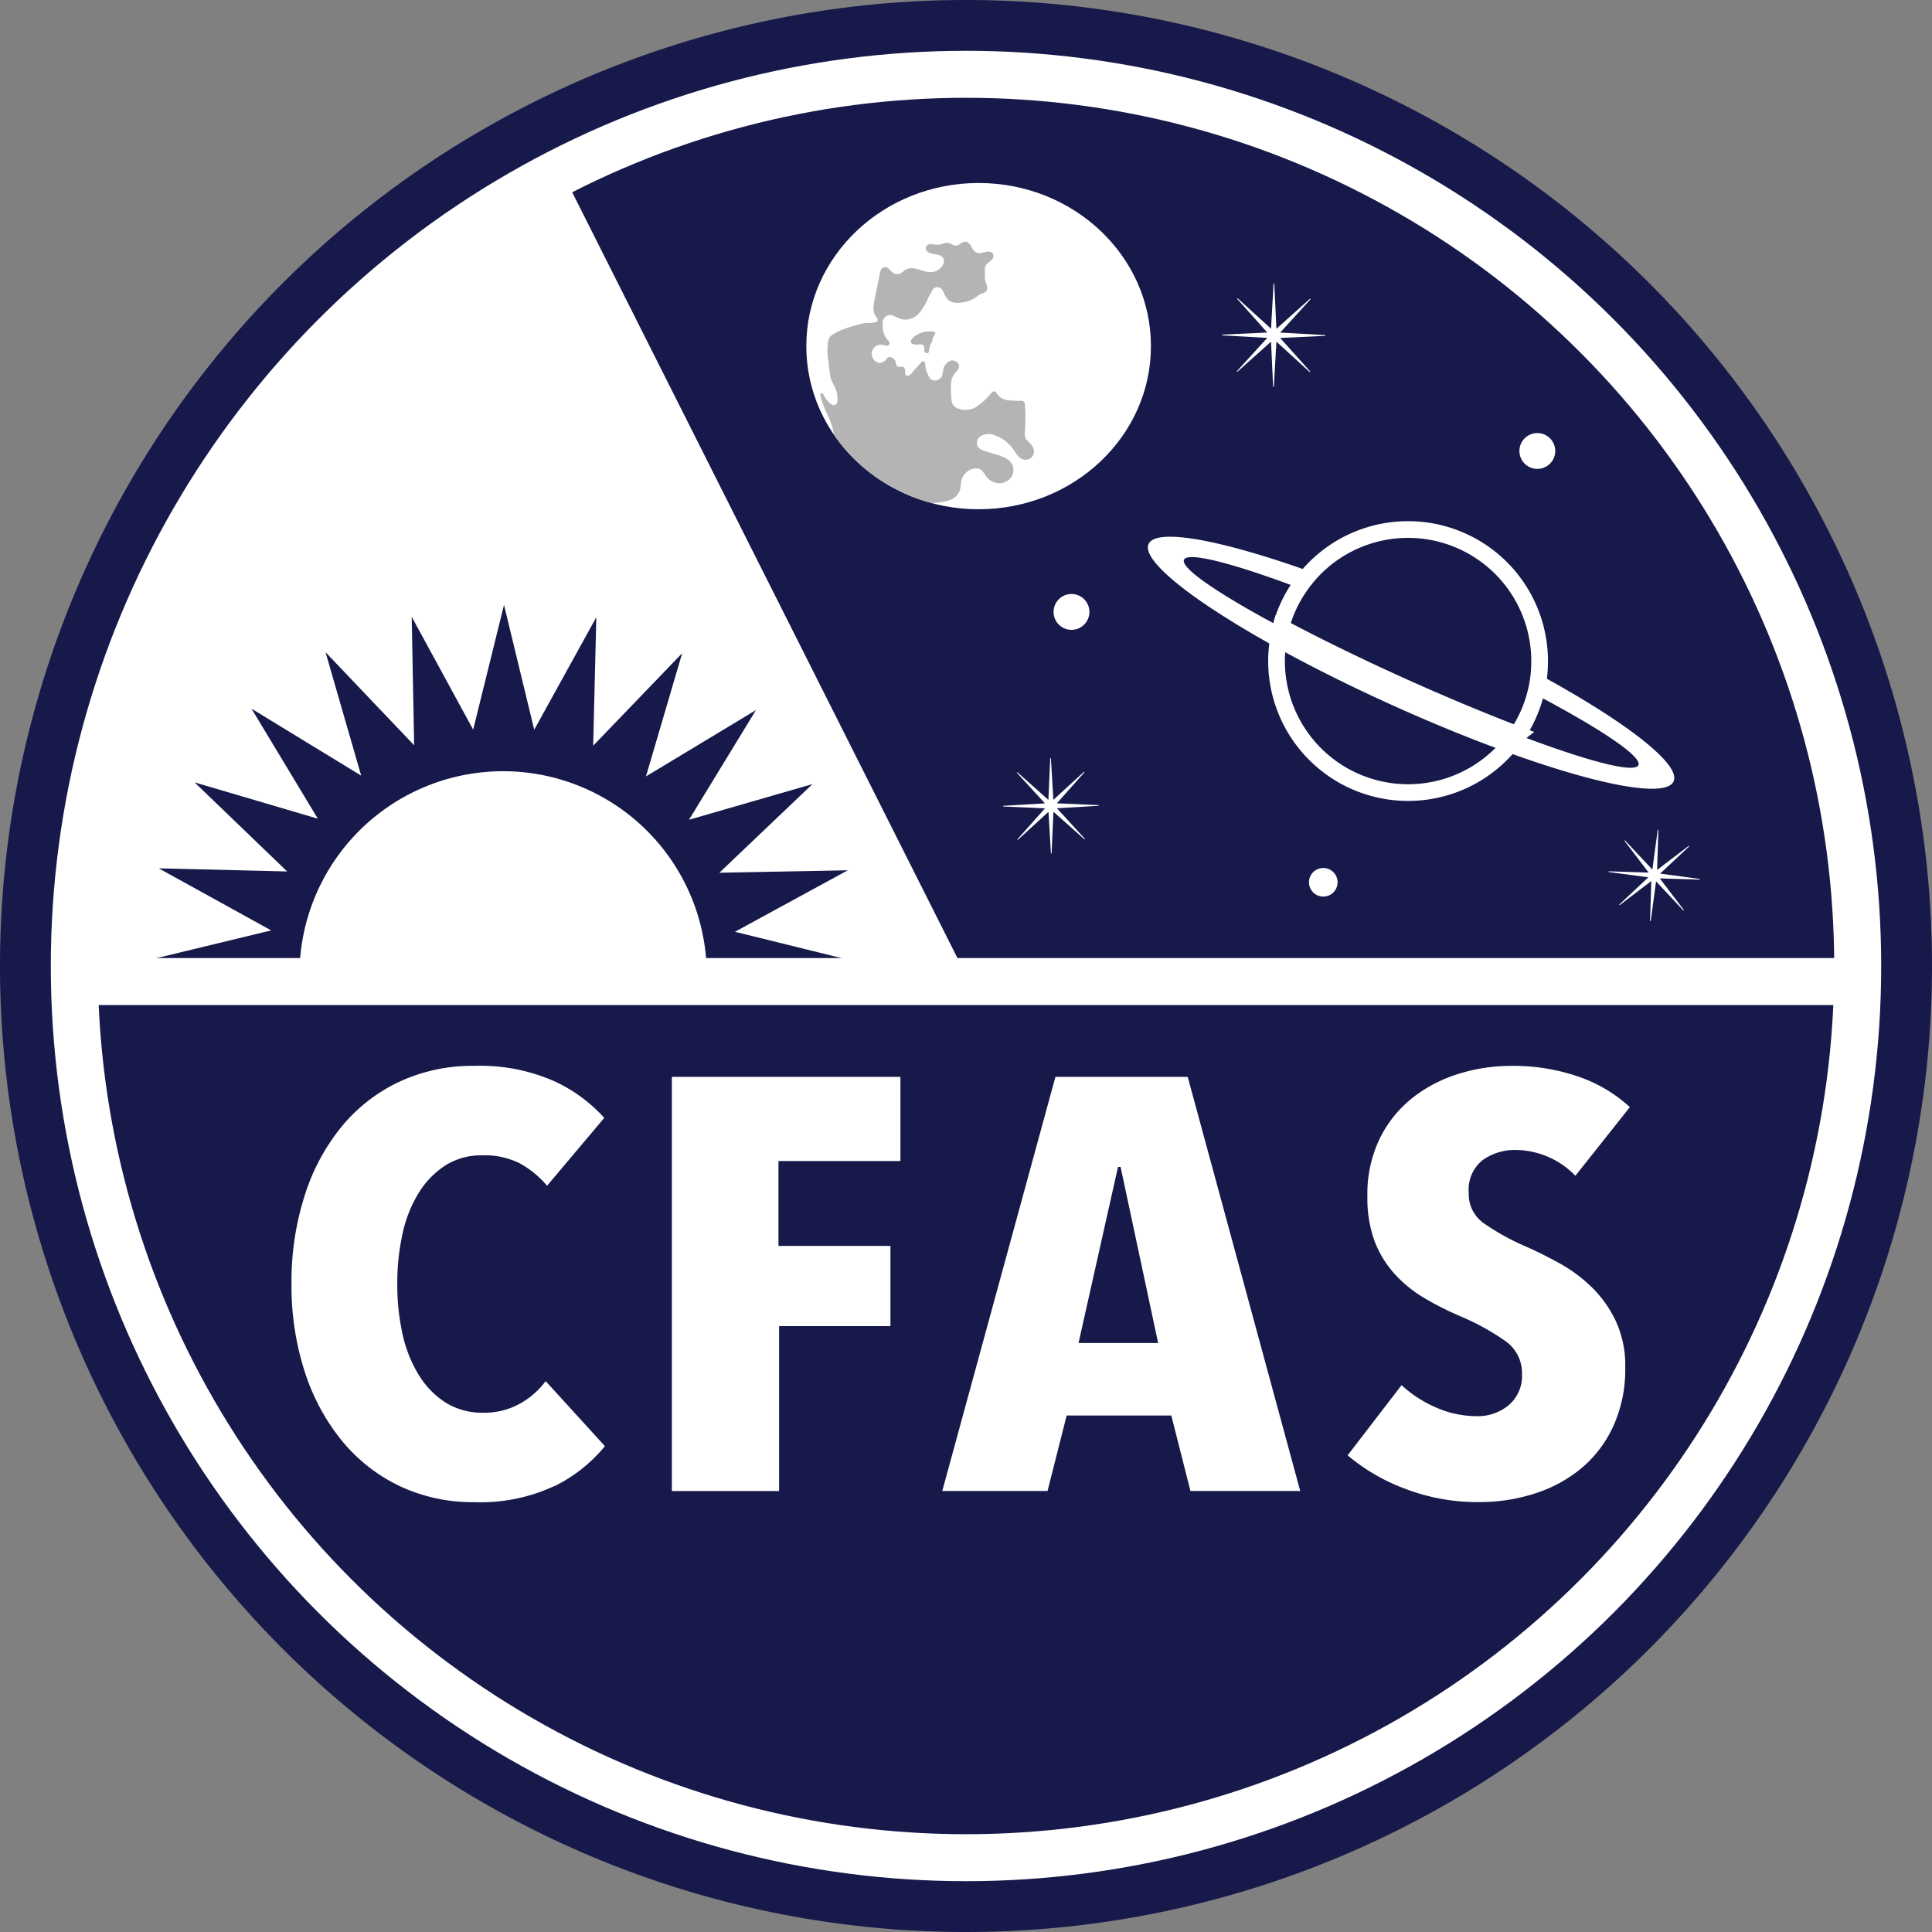 <?xml version="1.0" encoding="UTF-8"?>
<svg xmlns="http://www.w3.org/2000/svg" xmlns:xlink="http://www.w3.org/1999/xlink" width="118" height="118" viewBox="0 0 118 118">
  <rect x="0" y="0" width="118" height="118" fill="#808080" stroke="none"/>
  <defs>
    <clipPath id="a">
      <path d="M40.41,24.53A54.454,54.454,0,0,0,10.65,73.077v.545H65.108Z" transform="translate(-10.65 -24.53)" fill="#fff"></path>
    </clipPath>
    <clipPath id="b">
      <ellipse cx="10.525" cy="9.963" rx="10.525" ry="9.963" fill="#fff"></ellipse>
    </clipPath>
  </defs>
  <g style="isolation:isolate">
    <path d="M59,0A59,59,0,1,1,0,59,59,59,0,0,1,59,0Z" transform="translate(0 0)" fill="#161949"></path>
    <path d="M159.644,65.657v-.545A54.484,54.484,0,0,0,80.48,16.56l24.7,49.093H159.64Z" transform="translate(-46.186 -6.112)" fill="#161949"></path>
    <path d="M40.41,24.53A54.454,54.454,0,0,0,10.65,73.077v.545H65.108Z" transform="translate(-6.112 -14.077)" fill="#fff"></path>
    <g transform="translate(4.538 10.453)" clip-path="url(#a)">
      <path d="M56.917,110.392l7.627-1.845-7.619-1.883,6.89-3.754-7.845.149,5.684-5.412-7.538,2.177,4.091-6.7-6.72,4.052L53.7,89.649,48.263,95.3l.192-7.845-3.792,6.869L42.817,86.7l-1.883,7.619-3.754-6.89.149,7.845-5.412-5.684,2.177,7.538-6.7-4.091,4.052,6.72L23.919,97.54l5.655,5.441-7.845-.192,6.869,3.792-7.627,1.845,7.619,1.883-6.89,3.754,7.845-.149-5.684,5.412L31.4,117.15l-4.091,6.7,6.72-4.052-2.216,7.529,5.441-5.655-.192,7.845,3.792-6.869,1.845,7.627,1.883-7.619,3.754,6.89-.149-7.845,5.412,5.684-2.177-7.538,6.7,4.091-4.052-6.72,7.529,2.216-5.655-5.441,7.845.192-6.869-3.792Zm-14.16,11.343A12.438,12.438,0,1,1,55.2,109.3,12.439,12.439,0,0,1,42.757,121.735Z" transform="translate(-16.572 -60.208)" fill="#161949"></path>
    </g>
    <path d="M65.118,139.74H10.66a54.46,54.46,0,0,0,108.915,0Z" transform="translate(-6.118 -80.195)" fill="#161949"></path>
    <circle cx="0.874" cy="0.874" r="0.874" transform="translate(79.948 53.013)" fill="#fff"></circle>
    <circle cx="1.095" cy="1.095" r="1.095" transform="translate(64.348 36.279)" fill="#fff"></circle>
    <ellipse cx="10.525" cy="9.963" rx="10.525" ry="9.963" transform="translate(49.246 11.177)" fill="#fff"></ellipse>
    <g transform="translate(49.246 11.177)" clip-path="url(#b)">
      <path d="M130.6,47.251a1.271,1.271,0,0,0-.324-.418.61.61,0,0,1-.209-.473,11.223,11.223,0,0,0,.013-1.734.294.294,0,0,0-.064-.217.307.307,0,0,0-.213-.06,4.862,4.862,0,0,1-.788-.034.913.913,0,0,1-.648-.4.274.274,0,0,0-.094-.124.175.175,0,0,0-.17.013.5.5,0,0,0-.124.128,3.944,3.944,0,0,1-.882.8,1.272,1.272,0,0,1-.827.162,2.057,2.057,0,0,1-.29-.072.611.611,0,0,1-.315-.26,1.076,1.076,0,0,1-.085-.482,4.192,4.192,0,0,1,0-.925,1.144,1.144,0,0,1,.324-.6.4.4,0,0,0,.107-.477.447.447,0,0,0-.5-.17.724.724,0,0,0-.413.507,2.2,2.2,0,0,1-.107.464.465.465,0,0,1-.473.226.319.319,0,0,1-.222-.111,1.713,1.713,0,0,1-.315-.95.12.12,0,0,0-.209-.068l-.635.712c-.077.085-.187.179-.29.128-.17-.085-.017-.4-.166-.511-.111-.085-.294.026-.4-.06-.085-.064-.077-.2-.107-.3a.409.409,0,0,0-.358-.264c-.158-.013-.183.149-.307.247a.643.643,0,0,1-.328.111.566.566,0,0,1-.29-.153.562.562,0,0,1,.516-.95,1.288,1.288,0,0,0,.222.051.174.174,0,0,0,.179-.115.18.18,0,0,0-.051-.162,1.311,1.311,0,0,1-.358-1.061.457.457,0,0,1,.678-.473c.17.06.324.158.5.2a1.115,1.115,0,0,0,1.023-.362,3.229,3.229,0,0,0,.58-.967c.055-.124.145-.234.2-.358a.46.46,0,0,1,.281-.281.419.419,0,0,1,.418.251,2.779,2.779,0,0,0,.243.46.734.734,0,0,0,.4.23,1.261,1.261,0,0,0,.473,0,1.837,1.837,0,0,0,1.031-.43c.17-.158.516-.111.554-.418a1.353,1.353,0,0,0-.1-.4,1.26,1.26,0,0,1-.047-.4v-.388a.45.45,0,0,1,.141-.337c.085-.077.183-.136.264-.222a.339.339,0,0,0,.111-.328.312.312,0,0,0-.3-.187,1.585,1.585,0,0,0-.366.068.6.6,0,0,1-.366,0,.791.791,0,0,1-.307-.375c-.081-.145-.2-.294-.362-.3-.222-.009-.379.256-.6.247-.136,0-.247-.111-.379-.153-.243-.072-.494.1-.75.1-.124,0-.243-.038-.366-.043a.314.314,0,0,0-.311.153.256.256,0,0,0,.034.251.443.443,0,0,0,.213.149,3.921,3.921,0,0,0,.456.089.5.5,0,0,1,.366.256.466.466,0,0,1-.06.4.864.864,0,0,1-.639.409,1.573,1.573,0,0,1-.609-.094,2.444,2.444,0,0,0-.622-.145.785.785,0,0,0-.571.234.48.48,0,0,1-.55.077,1.69,1.69,0,0,1-.273-.251.354.354,0,0,0-.337-.111c-.145.047-.2.226-.23.375-.111.541-.217,1.082-.328,1.624a2.417,2.417,0,0,0-.064.494.833.833,0,0,0,.128.473,1.2,1.2,0,0,1,.1.153.171.171,0,0,1,0,.175.248.248,0,0,1-.158.072,2.01,2.01,0,0,1-.422.03,1.414,1.414,0,0,0-.354.047,9.077,9.077,0,0,0-1.266.392,2.959,2.959,0,0,0-.46.243.578.578,0,0,0-.328.4,3.506,3.506,0,0,0,0,1.193c.038.443.081.605.136,1.07a2.907,2.907,0,0,0,.217.469,1.716,1.716,0,0,1,.2,1.018.226.226,0,0,1-.388.119,1.658,1.658,0,0,1-.349-.371,2.033,2.033,0,0,0-.166-.281.09.09,0,0,0-.115.013.151.151,0,0,0-.017.107c.23,1.112.895,1.606.852,3-.047,1.483,1.807,2.8,3.013,3.665a3.766,3.766,0,0,0,1.44.648,1.328,1.328,0,0,0,.9-.06c.315-.175.43-.66.793-.686a3.092,3.092,0,0,0,.882-.153,1.019,1.019,0,0,0,.631-.6c.068-.2.051-.422.107-.631a.978.978,0,0,1,.716-.695.612.612,0,0,1,.482.068,1.471,1.471,0,0,1,.29.371,1.045,1.045,0,0,0,.724.439.91.91,0,0,0,.78-.3.784.784,0,0,0,.115-.818,1,1,0,0,0-.46-.439,3.444,3.444,0,0,0-.609-.213c-.192-.055-.383-.115-.575-.175-.222-.072-.464-.166-.516-.426a.5.5,0,0,1,.188-.473.951.951,0,0,1,.942-.06,2.29,2.29,0,0,1,1.07.822c.179.251.332.558.631.639a.541.541,0,0,0,.516-.149.513.513,0,0,0,.1-.524Z" transform="translate(-116.726 -31.05)" fill="#b4b4b4"></path>
      <path d="M131.55,48.824c.158.009.081-.234.188-.482s.094-.107.141-.371.332-.409.03-.464a1.593,1.593,0,0,0-.92.162c-.29.132-.588.452-.358.58s.58-.043.7.111-.081.452.213.464Z" transform="translate(-124.166 -38.431)" fill="#b4b4b4"></path>
    </g>
    <path d="M197.669,96.448a7.641,7.641,0,0,1-.805,1.006,8.037,8.037,0,0,1-13.9-5.493,7.306,7.306,0,0,1,.043-.81,7.742,7.742,0,0,1,.23-1.261c2.079,1.108,4.585,2.339,7.312,3.571,2.569,1.163,5.007,2.177,7.125,2.983Z" transform="translate(-104.998 -51.586)" fill="#161949" stroke="#fff" stroke-miterlimit="10" stroke-width="1.02"></path>
    <circle cx="1.095" cy="1.095" r="1.095" transform="translate(92.8 26.449)" fill="#fff"></circle>
    <path d="M233.239,121.372l.324-2.408a.021.021,0,0,1,.043,0l-.077,2.429,1.93-1.47c.021-.017.047.013.026.034l-1.773,1.662,2.408.324a.021.021,0,0,1,0,.043l-2.429-.077,1.47,1.93c.017.021-.013.047-.034.026l-1.662-1.773-.324,2.408a.021.021,0,0,1-.043,0l.077-2.429-1.93,1.47c-.021.017-.047-.013-.026-.034l1.773-1.662-2.408-.324a.021.021,0,0,1,0-.043l2.429.077-1.47-1.93c-.017-.021.013-.047.034-.026Z" transform="translate(-132.318 -68.261)" fill="#fff"></path>
    <path d="M146.55,111.211l.111-2.531a.021.021,0,1,1,.043,0l.149,2.527,1.866-1.709s.051.009.03.03l-1.683,1.892,2.531.111a.021.021,0,1,1,0,.043l-2.527.149,1.709,1.866s-.009.051-.03.03l-1.892-1.683-.111,2.531a.021.021,0,1,1-.043,0l-.149-2.527-1.866,1.709s-.051-.009-.03-.03l1.683-1.892-2.531-.111a.021.021,0,1,1,0-.043l2.527-.149-1.709-1.866s.009-.051.03-.03Z" transform="translate(-82.517 -62.357)" fill="#fff"></path>
    <path d="M178.156,43.416l.153-2.736a.023.023,0,0,1,.047,0l.128,2.736,2.041-1.828c.021-.021.055.013.034.034l-1.845,2.024,2.736.153a.023.023,0,0,1,0,.047l-2.736.128,1.828,2.041c.021.021-.013.055-.034.034L178.484,44.2l-.153,2.736a.023.023,0,0,1-.047,0l-.128-2.736-2.041,1.828c-.021.021-.055-.013-.034-.034l1.845-2.024-2.736-.153a.023.023,0,0,1,0-.047l2.736-.128L176.1,41.6c-.021-.021.013-.055.034-.034l2.024,1.845Z" transform="translate(-100.526 -23.333)" fill="#fff"></path>
    <path d="M188.421,85.338a7.731,7.731,0,0,1-.222,1.223c3.984,2.1,6.524,3.8,6.289,4.321s-3.187-.264-7.393-1.866c-2.118-.81-4.555-1.824-7.125-2.983-2.727-1.231-5.233-2.463-7.312-3.571-3.771-2.007-6.149-3.618-5.923-4.125s3.013.217,7.01,1.722a8.794,8.794,0,0,1,.763-.972c-5.463-1.96-9.481-2.719-9.937-1.709s2.77,3.533,7.858,6.341c2.071,1.142,4.444,2.335,7.005,3.49,2.408,1.091,4.734,2.037,6.856,2.812,5.667,2.071,9.873,2.893,10.346,1.854s-2.923-3.648-8.216-6.532Z" transform="translate(-94.42 -44.15)" fill="#fff"></path>
    <path d="M199.4,83.927c0,.273-.013.545-.038.814a7.733,7.733,0,0,1-.222,1.223,7.932,7.932,0,0,1-1.108,2.45c-2.118-.81-4.555-1.824-7.125-2.983-2.727-1.231-5.233-2.463-7.312-3.571a7.978,7.978,0,0,1,1.091-2.4,8.791,8.791,0,0,1,.763-.972A8.037,8.037,0,0,1,199.4,83.927Z" transform="translate(-105.365 -43.552)" fill="#161949" stroke="#fff" stroke-miterlimit="10" stroke-width="1.02"></path>
    <circle cx="54.462" cy="54.462" r="54.462" transform="translate(4.538 4.538)" fill="none" stroke="#fff" stroke-miterlimit="10" stroke-width="2.87"></circle>
    <line x2="108.898" transform="translate(4.538 59.95)" fill="none" stroke="#fff" stroke-miterlimit="10" stroke-width="2.87"></line>
    <path d="M57.832,178.435a10.611,10.611,0,0,1-4.875.984,10.439,10.439,0,0,1-4.572-.984,10.278,10.278,0,0,1-3.515-2.753,12.907,12.907,0,0,1-2.275-4.214,17.008,17.008,0,0,1-.814-5.378,17.248,17.248,0,0,1,.814-5.429,12.651,12.651,0,0,1,2.275-4.214,10.17,10.17,0,0,1,3.515-2.714,10.613,10.613,0,0,1,4.572-.963,11.236,11.236,0,0,1,4.815.912,9.377,9.377,0,0,1,3.111,2.267l-3.494,4.146a5.9,5.9,0,0,0-1.645-1.359,4.759,4.759,0,0,0-2.3-.5,4.1,4.1,0,0,0-2.254.609,5.268,5.268,0,0,0-1.624,1.662,7.84,7.84,0,0,0-1,2.5,14.023,14.023,0,0,0-.324,3.089,13.785,13.785,0,0,0,.324,3.072,8.046,8.046,0,0,0,1,2.5,5.168,5.168,0,0,0,1.645,1.679,4.225,4.225,0,0,0,2.275.609,4.444,4.444,0,0,0,2.275-.571,4.922,4.922,0,0,0,1.543-1.359L60.925,176a9.367,9.367,0,0,1-3.089,2.446Z" transform="translate(-23.977 -87.672)" fill="#fff"></path>
    <path d="M102.811,159.493v5.182h6.839v4.9h-6.8v10.073H96.3V154.35h13.96v5.143h-7.444Z" transform="translate(-55.265 -88.579)" fill="#fff"></path>
    <path d="M150.217,179.644l-1.168-4.611h-6.392l-1.168,4.611h-6.43l6.912-25.294h8.079l6.873,25.294h-6.711Zm-4.261-19.793h-.162l-2.412,10.755h4.862l-2.293-10.755Z" transform="translate(-77.509 -88.579)" fill="#fff"></path>
    <path d="M207.07,159.471a5.144,5.144,0,0,0-3.694-1.568,3.368,3.368,0,0,0-1.947.609,2.279,2.279,0,0,0-.865,2,2.165,2.165,0,0,0,.882,1.841,14.349,14.349,0,0,0,2.612,1.449q.972.428,2.041,1.018a9.152,9.152,0,0,1,1.96,1.449,7.169,7.169,0,0,1,1.474,2.058,6.4,6.4,0,0,1,.588,2.846,8.391,8.391,0,0,1-.729,3.6,7.3,7.3,0,0,1-1.96,2.578,8.471,8.471,0,0,1-2.846,1.538,10.884,10.884,0,0,1-3.341.52,12.328,12.328,0,0,1-4.679-.856,11.742,11.742,0,0,1-3.4-2l3.294-4.287a7.355,7.355,0,0,0,2.131,1.376,6.161,6.161,0,0,0,2.45.52,2.955,2.955,0,0,0,1.969-.678,2.337,2.337,0,0,0,.805-1.892,2.381,2.381,0,0,0-.963-1.981,14.621,14.621,0,0,0-2.812-1.555,19.133,19.133,0,0,1-2.19-1.108,7.852,7.852,0,0,1-1.807-1.466,6.335,6.335,0,0,1-1.227-2,7.533,7.533,0,0,1-.443-2.714,7.8,7.8,0,0,1,.784-3.626,7.255,7.255,0,0,1,2.05-2.484,8.684,8.684,0,0,1,2.812-1.427,10.717,10.717,0,0,1,3.115-.464,12.177,12.177,0,0,1,4.176.673,8.9,8.9,0,0,1,3.094,1.845l-3.332,4.2Z" transform="translate(-110.857 -87.667)" fill="#fff"></path>
  </g>
</svg>
